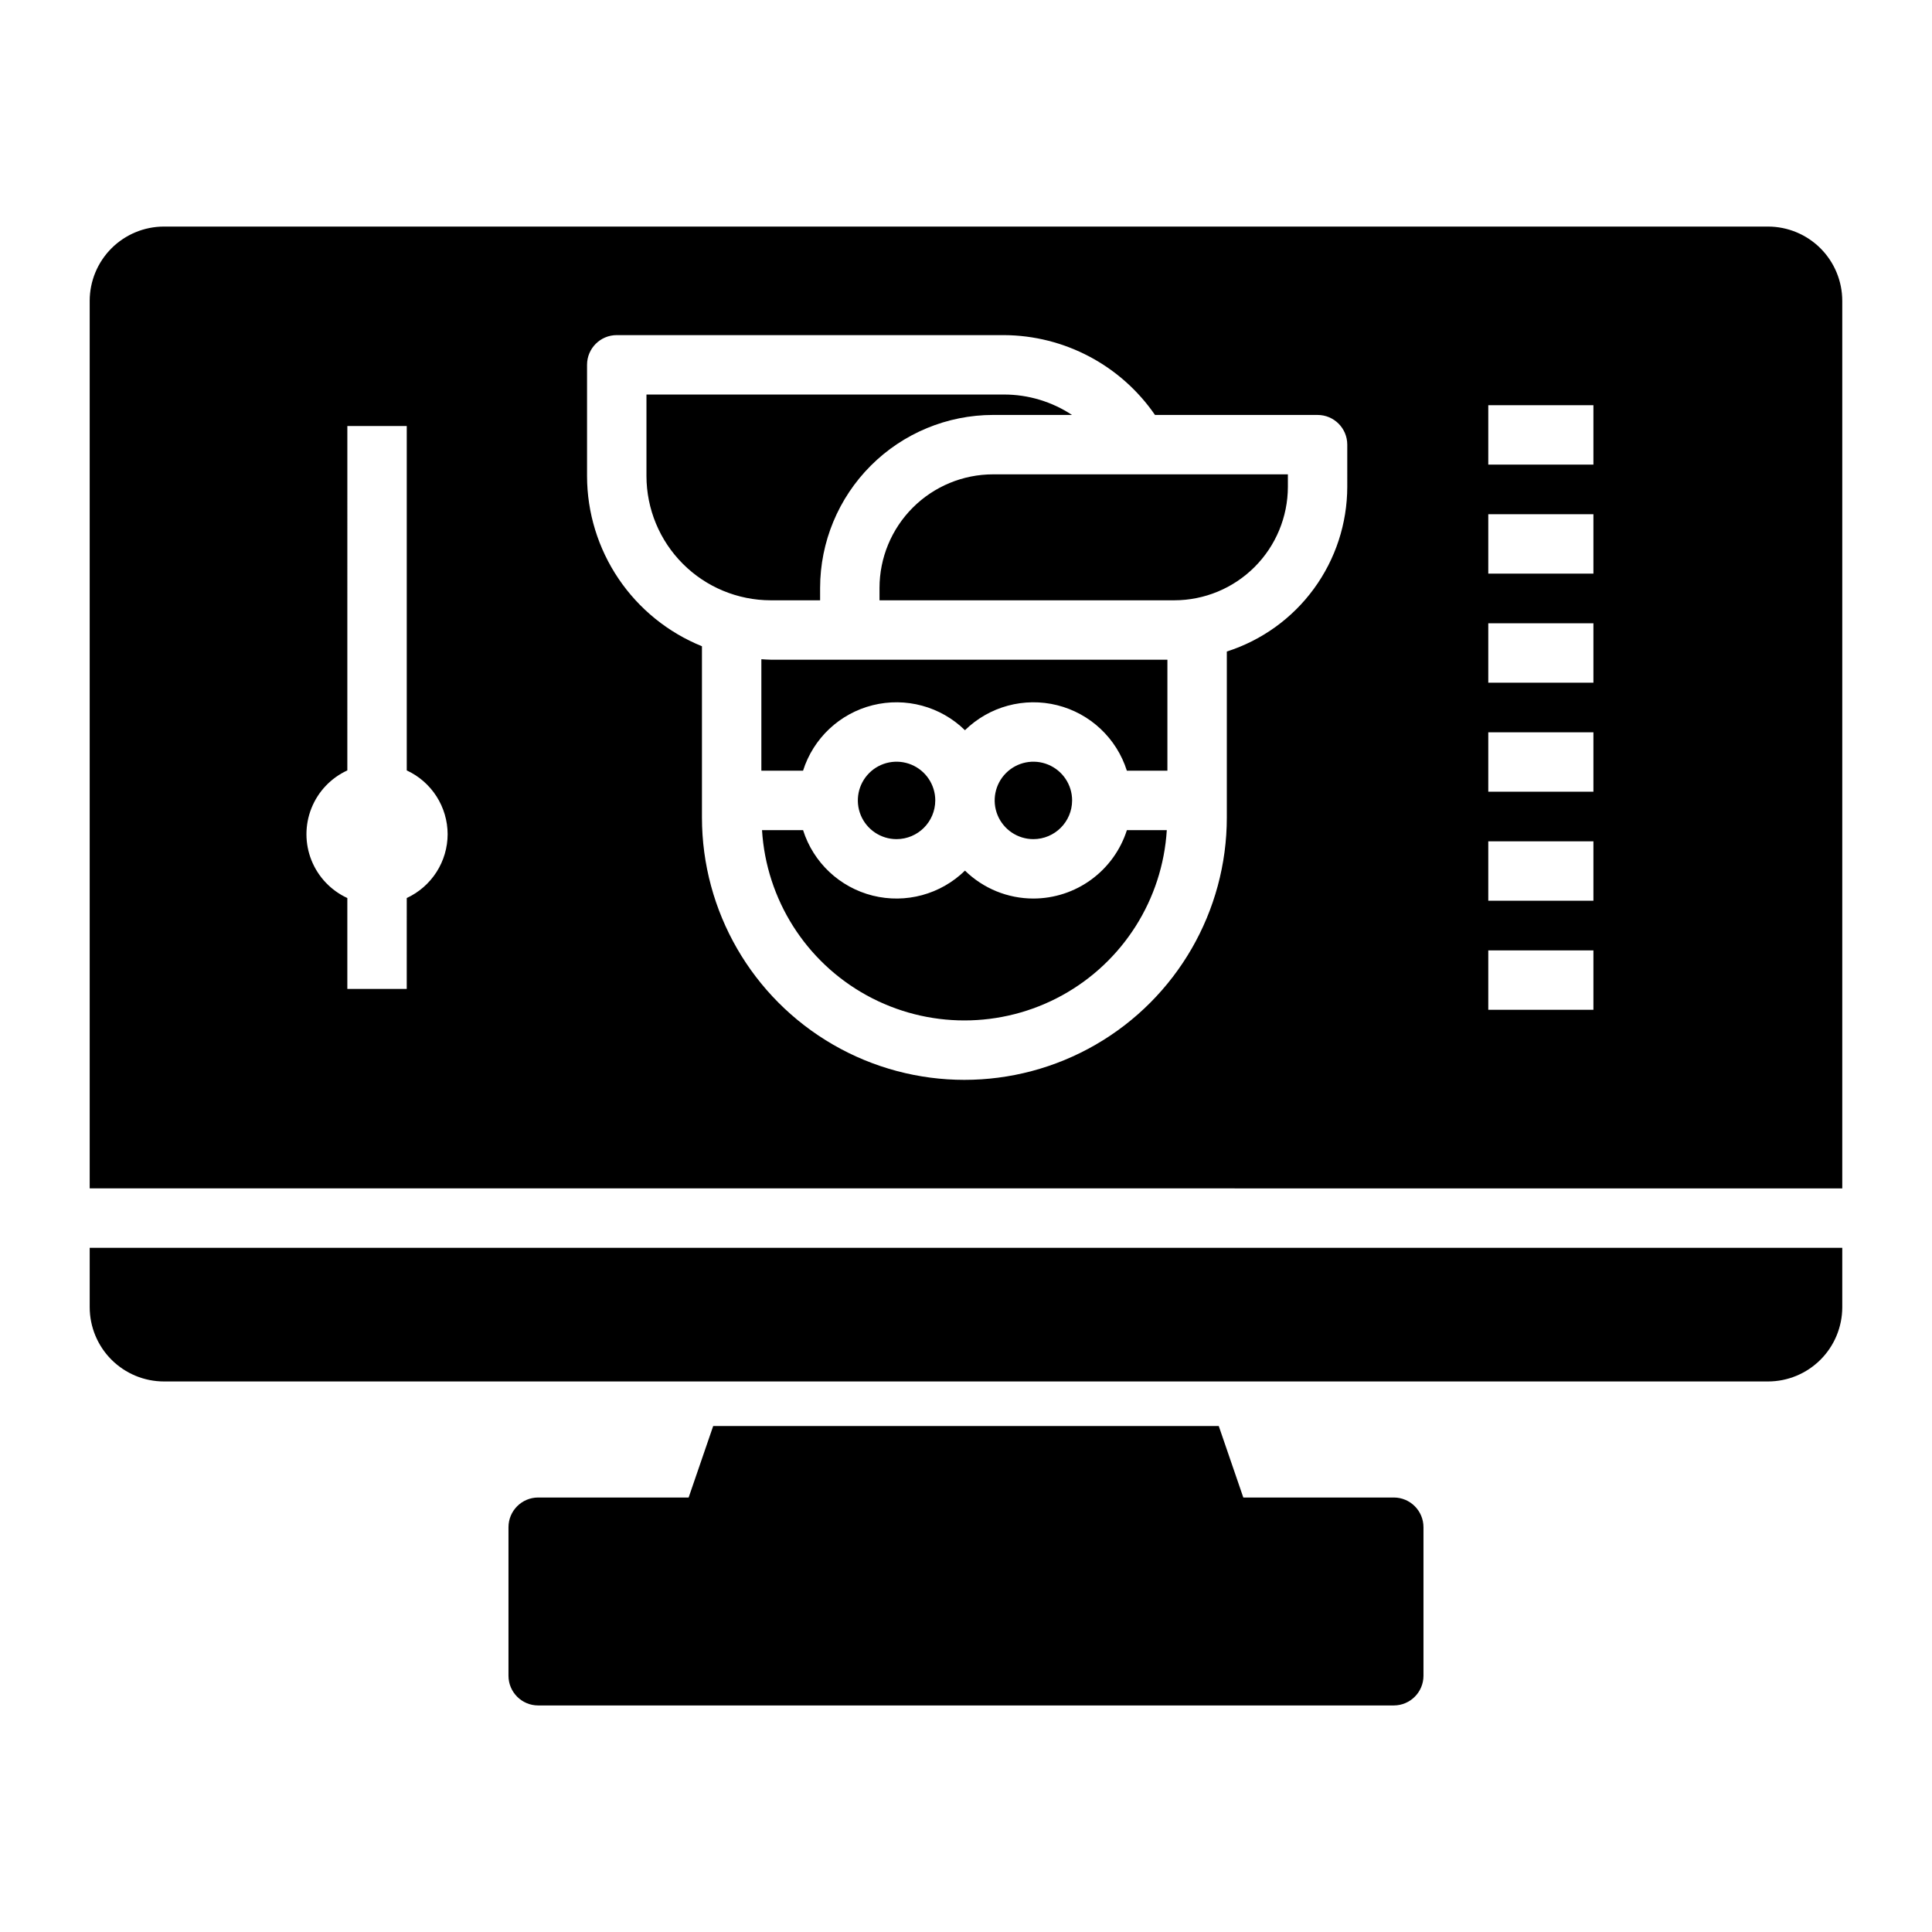 <?xml version="1.0" encoding="UTF-8"?>
<!-- Uploaded to: SVG Repo, www.svgrepo.com, Generator: SVG Repo Mixer Tools -->
<svg fill="#000000" width="800px" height="800px" version="1.1" viewBox="144 144 512 512" xmlns="http://www.w3.org/2000/svg">
 <path d="m632.22 474.68v15.742c-0.004 5.219-2.082 10.223-5.769 13.91-3.691 3.691-8.691 5.766-13.91 5.769h-425.09c-5.219-0.004-10.219-2.078-13.91-5.769-3.688-3.688-5.762-8.691-5.769-13.91v-15.742zm-214.36-92.559c-6.777 0.004-13.289-2.656-18.133-7.398-6.445 6.305-15.703 8.812-24.453 6.625-8.746-2.188-15.734-8.758-18.453-17.355h-10.879c1.133 18.379 11.594 34.898 27.727 43.777 16.133 8.875 35.688 8.875 51.816 0 16.133-8.879 26.594-25.398 27.727-43.777h-10.574c-1.676 5.258-4.981 9.844-9.434 13.102-4.453 3.262-9.824 5.019-15.344 5.027zm-26.004-26.004v0.004c0-4.152-2.5-7.891-6.332-9.48-3.836-1.586-8.246-0.711-11.18 2.223-2.938 2.938-3.812 7.348-2.227 11.184 1.59 3.832 5.328 6.332 9.48 6.332 5.66-0.008 10.25-4.598 10.258-10.258zm36.266 0v0.004c0-4.152-2.5-7.894-6.336-9.48-3.832-1.59-8.246-0.711-11.18 2.223-2.934 2.934-3.812 7.348-2.227 11.184 1.59 3.832 5.332 6.332 9.48 6.332 5.664-0.008 10.254-4.598 10.262-10.258zm-66.785-53.031v-3.297c0.012-12.148 4.844-23.797 13.438-32.391 8.59-8.59 20.238-13.422 32.387-13.434h20.934c-5.348-3.531-11.617-5.414-18.027-5.41h-94.75v21.605c0.012 8.73 3.481 17.098 9.656 23.27 6.172 6.176 14.539 9.645 23.27 9.656zm15.742-3.297v3.297h78.137c7.977-0.012 15.625-3.184 21.262-8.824 5.641-5.637 8.812-13.285 8.824-21.262v-3.293h-78.141c-7.973 0.008-15.621 3.18-21.262 8.82-5.637 5.641-8.812 13.285-8.82 21.262zm255.14-76.062v235.21l-464.45-0.004v-235.21c0.008-5.219 2.082-10.219 5.769-13.91 3.691-3.688 8.691-5.766 13.91-5.769h425.09c5.219 0.004 10.219 2.082 13.91 5.769 3.688 3.691 5.766 8.691 5.769 13.91zm-369.59 141.35c-0.012-3.559-1.035-7.039-2.953-10.035-1.922-2.996-4.656-5.383-7.883-6.875v-91.266h-15.742l-0.004 91.266c-4.332 1.992-7.738 5.574-9.508 10.008-1.77 4.43-1.77 9.371 0 13.805 1.77 4.43 5.176 8.012 9.508 10.008v24.09h15.742l0.004-24.09c3.227-1.496 5.961-3.883 7.883-6.879 1.918-2.992 2.941-6.477 2.953-10.031zm238.41-103.24c0-4.348-3.523-7.871-7.871-7.871h-43.082c-9.074-13.176-24.023-21.078-40.023-21.156h-102.62c-4.348 0-7.871 3.523-7.871 7.871v29.48c0.012 9.695 2.918 19.164 8.344 27.199 5.426 8.035 13.125 14.266 22.109 17.902v45.363c0 24.848 13.258 47.805 34.773 60.23 21.52 12.422 48.031 12.422 69.551 0 21.516-12.426 34.773-35.383 34.773-60.23v-43.969c9.258-2.961 17.336-8.781 23.07-16.629 5.738-7.844 8.836-17.309 8.848-27.027zm65.234 134.02h-27.863v15.742h27.863zm0-28.895-27.863-0.004v15.742h27.863zm0-28.895h-27.863v15.742h27.863zm0-28.895h-27.863v15.742h27.863zm0-28.895h-27.863v15.742h27.863zm0-28.895h-27.863v15.742h27.863zm-197.07 67.445h-20.965c-0.832 0-1.645-0.082-2.469-0.125v29.543h11.047c2.719-8.598 9.707-15.168 18.453-17.355 8.75-2.188 18.008 0.32 24.453 6.625 6.449-6.305 15.707-8.812 24.453-6.625 8.75 2.188 15.738 8.758 18.457 17.355h10.742v-29.418zm144.16 222.03h-39.871l-6.508-18.945h-133.98l-6.508 18.945h-39.871c-4.348 0-7.871 3.527-7.871 7.875v39.359-0.004c0 4.348 3.523 7.875 7.871 7.875h226.74c4.348 0 7.871-3.527 7.871-7.875v-39.359 0.004c0-4.348-3.523-7.875-7.871-7.875z"/>
</svg>